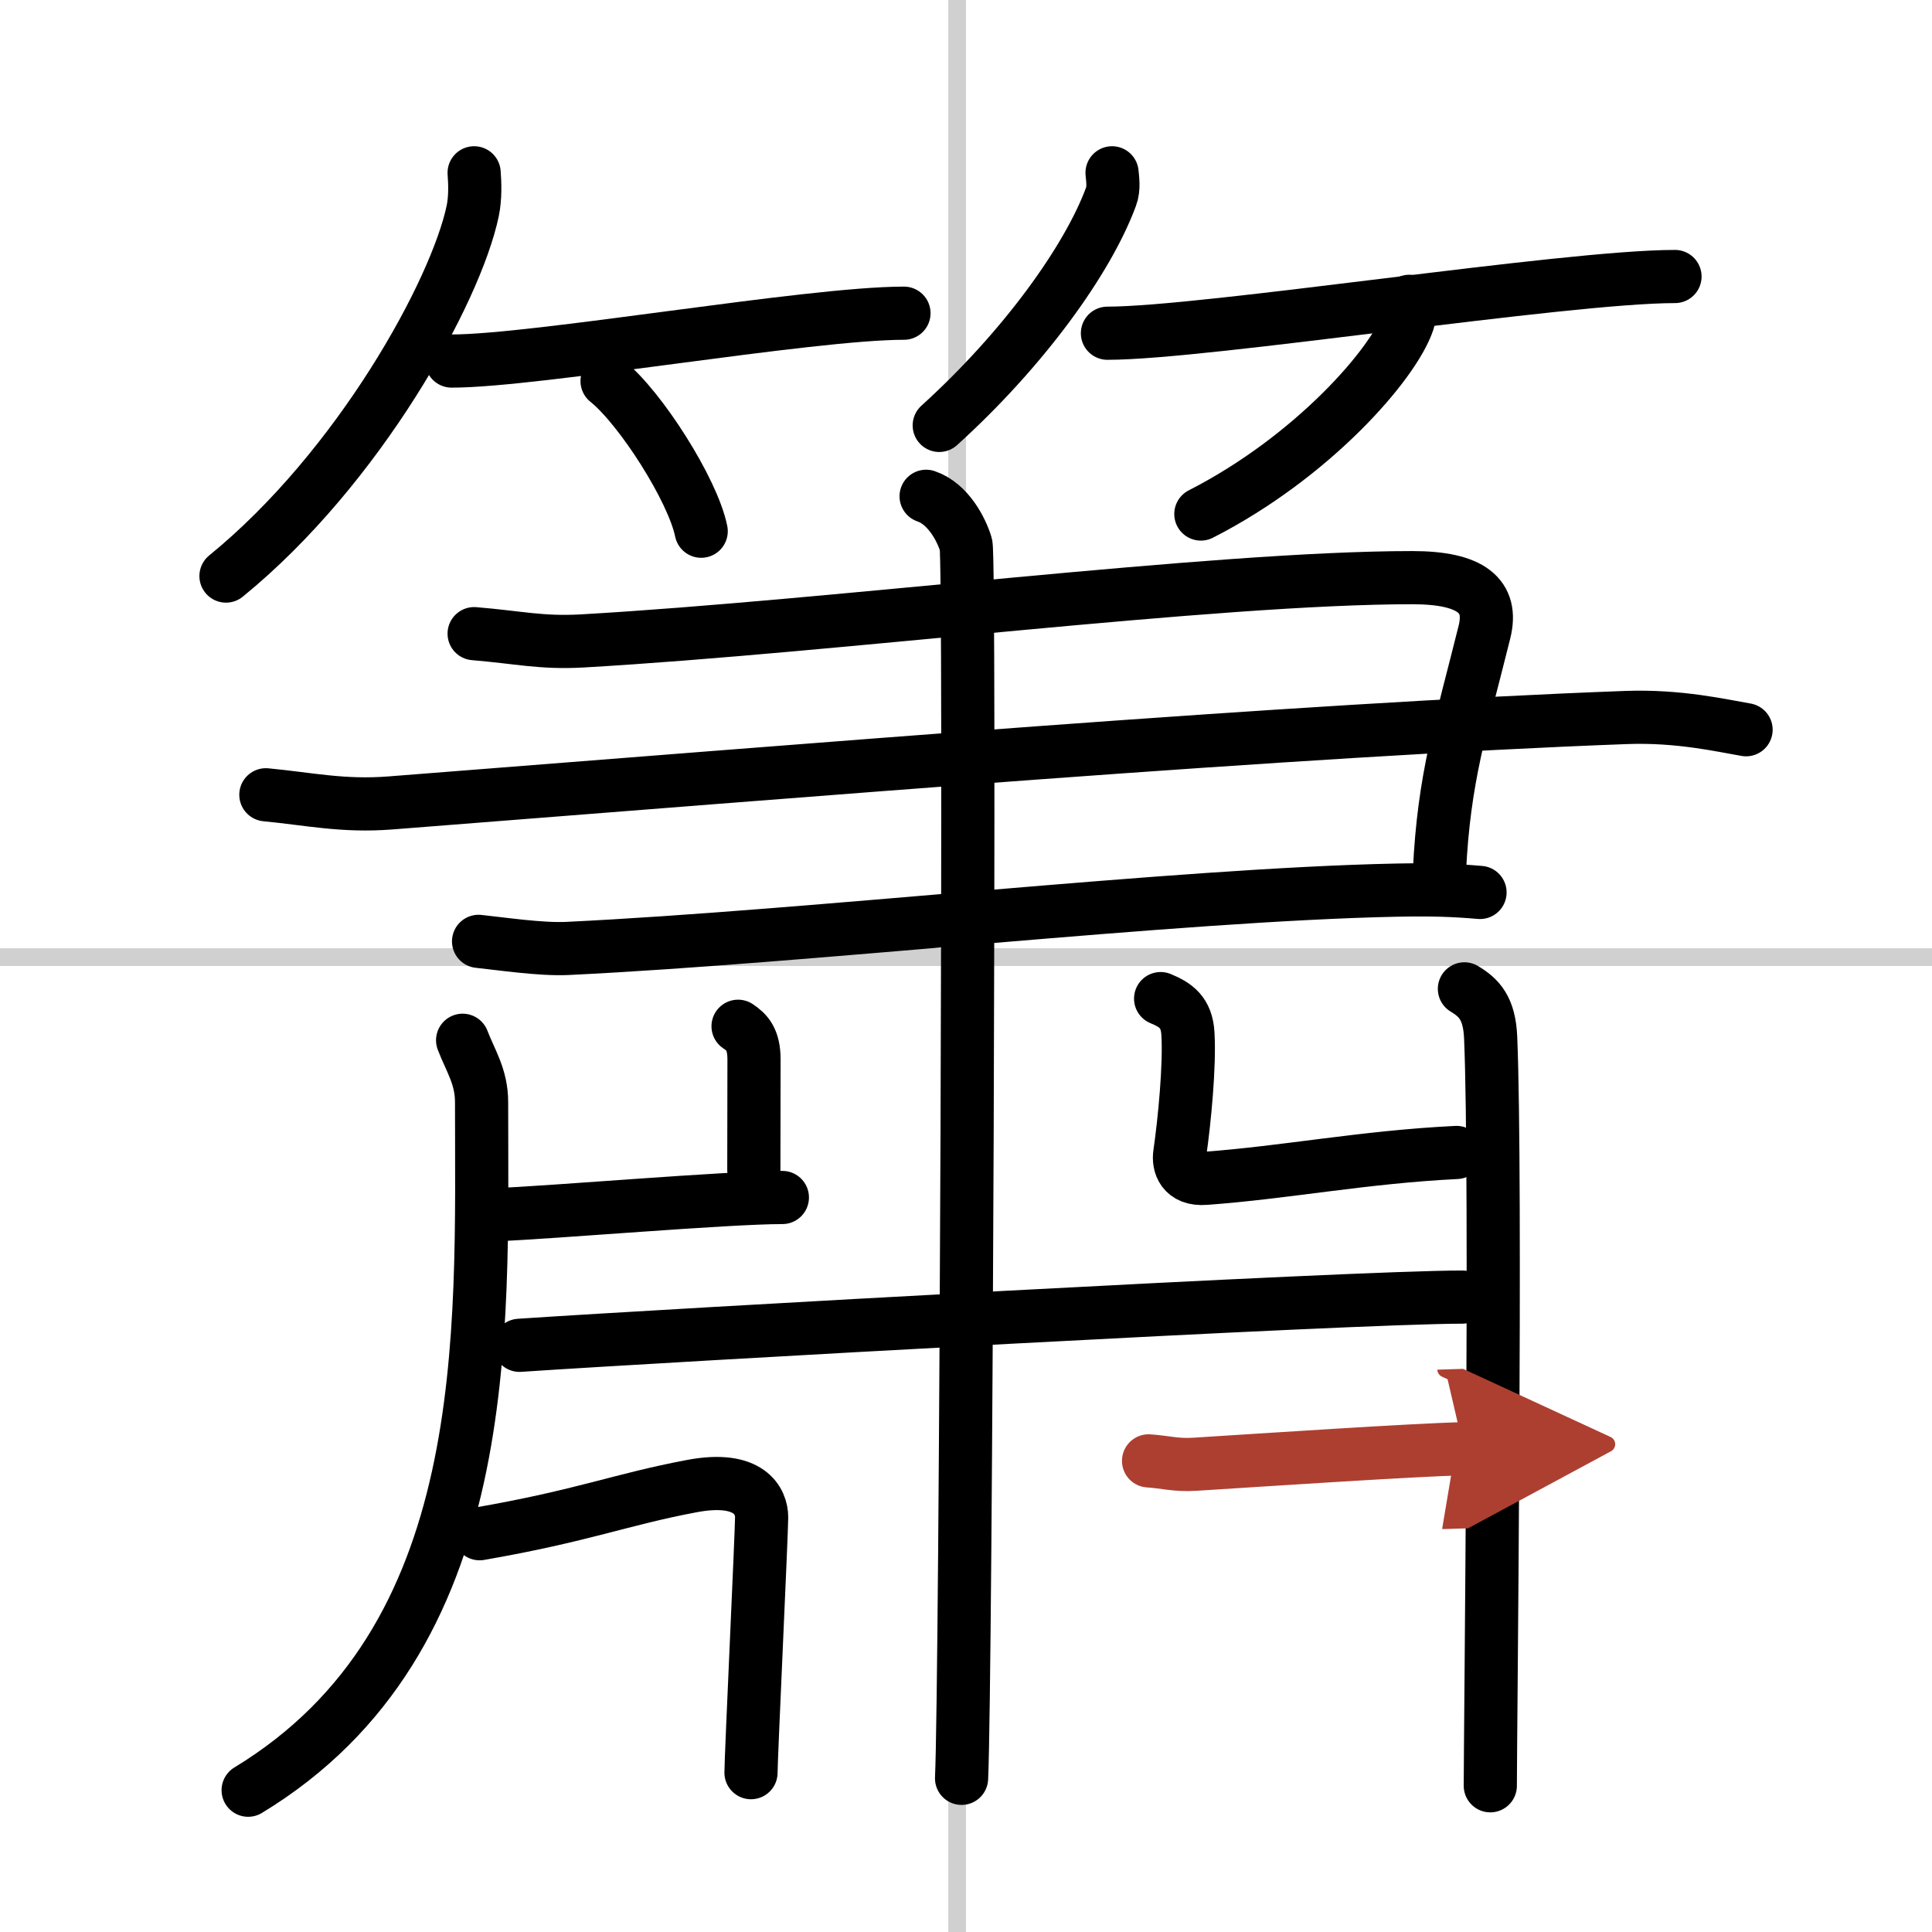 <svg width="400" height="400" viewBox="0 0 109 109" xmlns="http://www.w3.org/2000/svg"><defs><marker id="a" markerWidth="4" orient="auto" refX="1" refY="5" viewBox="0 0 10 10"><polyline points="0 0 10 5 0 10 1 5" fill="#ad3f31" stroke="#ad3f31"/></marker></defs><g fill="none" stroke="#000" stroke-linecap="round" stroke-linejoin="round" stroke-width="3"><rect width="100%" height="100%" fill="#fff" stroke="#fff"/><line x1="54" x2="54" y2="109" stroke="#d0d0d0" stroke-width="1"/><line x2="109" y1="54" y2="54" stroke="#d0d0d0" stroke-width="1"/><path d="m26.75 9.75c0.04 0.54 0.08 1.38-0.08 2.15-0.95 4.54-6.43 14.5-13.92 20.6"/><path d="m25.48 20.37c4.79 0 20.15-2.7 25.52-2.7"/><path d="m34.25 21.5c1.87 1.49 4.84 6.14 5.31 8.47"/><path d="m62.74 9.75c0.03 0.34 0.12 0.88-0.06 1.35-1.3 3.53-4.91 8.57-9.69 12.9"/><path d="m62.48 18.8c5.53 0 25.81-3.2 32.02-3.2"/><path d="m79.51 17c0.03 0.28 0.07 0.73-0.07 1.14-0.8 2.39-5.4 7.65-11.69 10.86"/><path d="m26.75 35.75c2.54 0.21 3.77 0.54 6.11 0.41 14.25-0.82 35.62-3.57 46.82-3.57 3.31 0 4.58 1.02 4.07 3.07-1.33 5.36-2.29 8.2-2.54 13.53"/><path d="m15 44.84c2.43 0.23 4.33 0.67 7.03 0.46 23.51-1.83 51.07-4.13 69.72-4.82 2.98-0.11 5.4 0.46 6.76 0.69"/><path d="m27 53.11c1.25 0.13 3.51 0.47 5 0.4 13.75-0.66 34.25-3.03 46.75-3.29 2-0.04 3.25 0 4.75 0.13"/><path d="m52.25 28c1.25 0.42 2 1.89 2.25 2.73s0 64.35-0.25 69.6"/><path d="M26.1,58.69c0.44,1.15,1.07,2.05,1.07,3.49C27.17,75.32,28,92.5,14,101"/><path d="m41.64 57.9c0.51 0.34 0.9 0.74 0.9 1.88 0 1.46-0.01 4.37-0.01 6.22"/><path d="m27.81 68.54c3.5-0.14 13.15-0.98 16.33-0.98"/><path d="m65.48 56.34c0.87 0.36 1.47 0.78 1.54 1.97 0.11 1.78-0.19 4.91-0.46 6.78-0.09 0.6 0.15 1.49 1.44 1.39 4.54-0.33 8.91-1.2 14.17-1.46"/><path d="m82.62 55.79c0.83 0.5 1.41 1.09 1.48 2.75 0.34 7.99-0.02 39.49-0.02 42.21"/><path d="m29.31 75.9c8.65-0.58 46.96-2.72 53.19-2.72"/><path d="m27.06 86.53c5.87-1.02 7.94-1.93 11.99-2.69 3.26-0.61 3.92 0.88 3.92 1.76s-0.6 13.53-0.6 14.41"/><path d="m64.8 82.42c0.93 0.06 1.54 0.26 2.62 0.19 4.75-0.3 11.92-0.78 15.16-0.88" marker-end="url(#a)" stroke="#ad3f31"/></g></svg>
